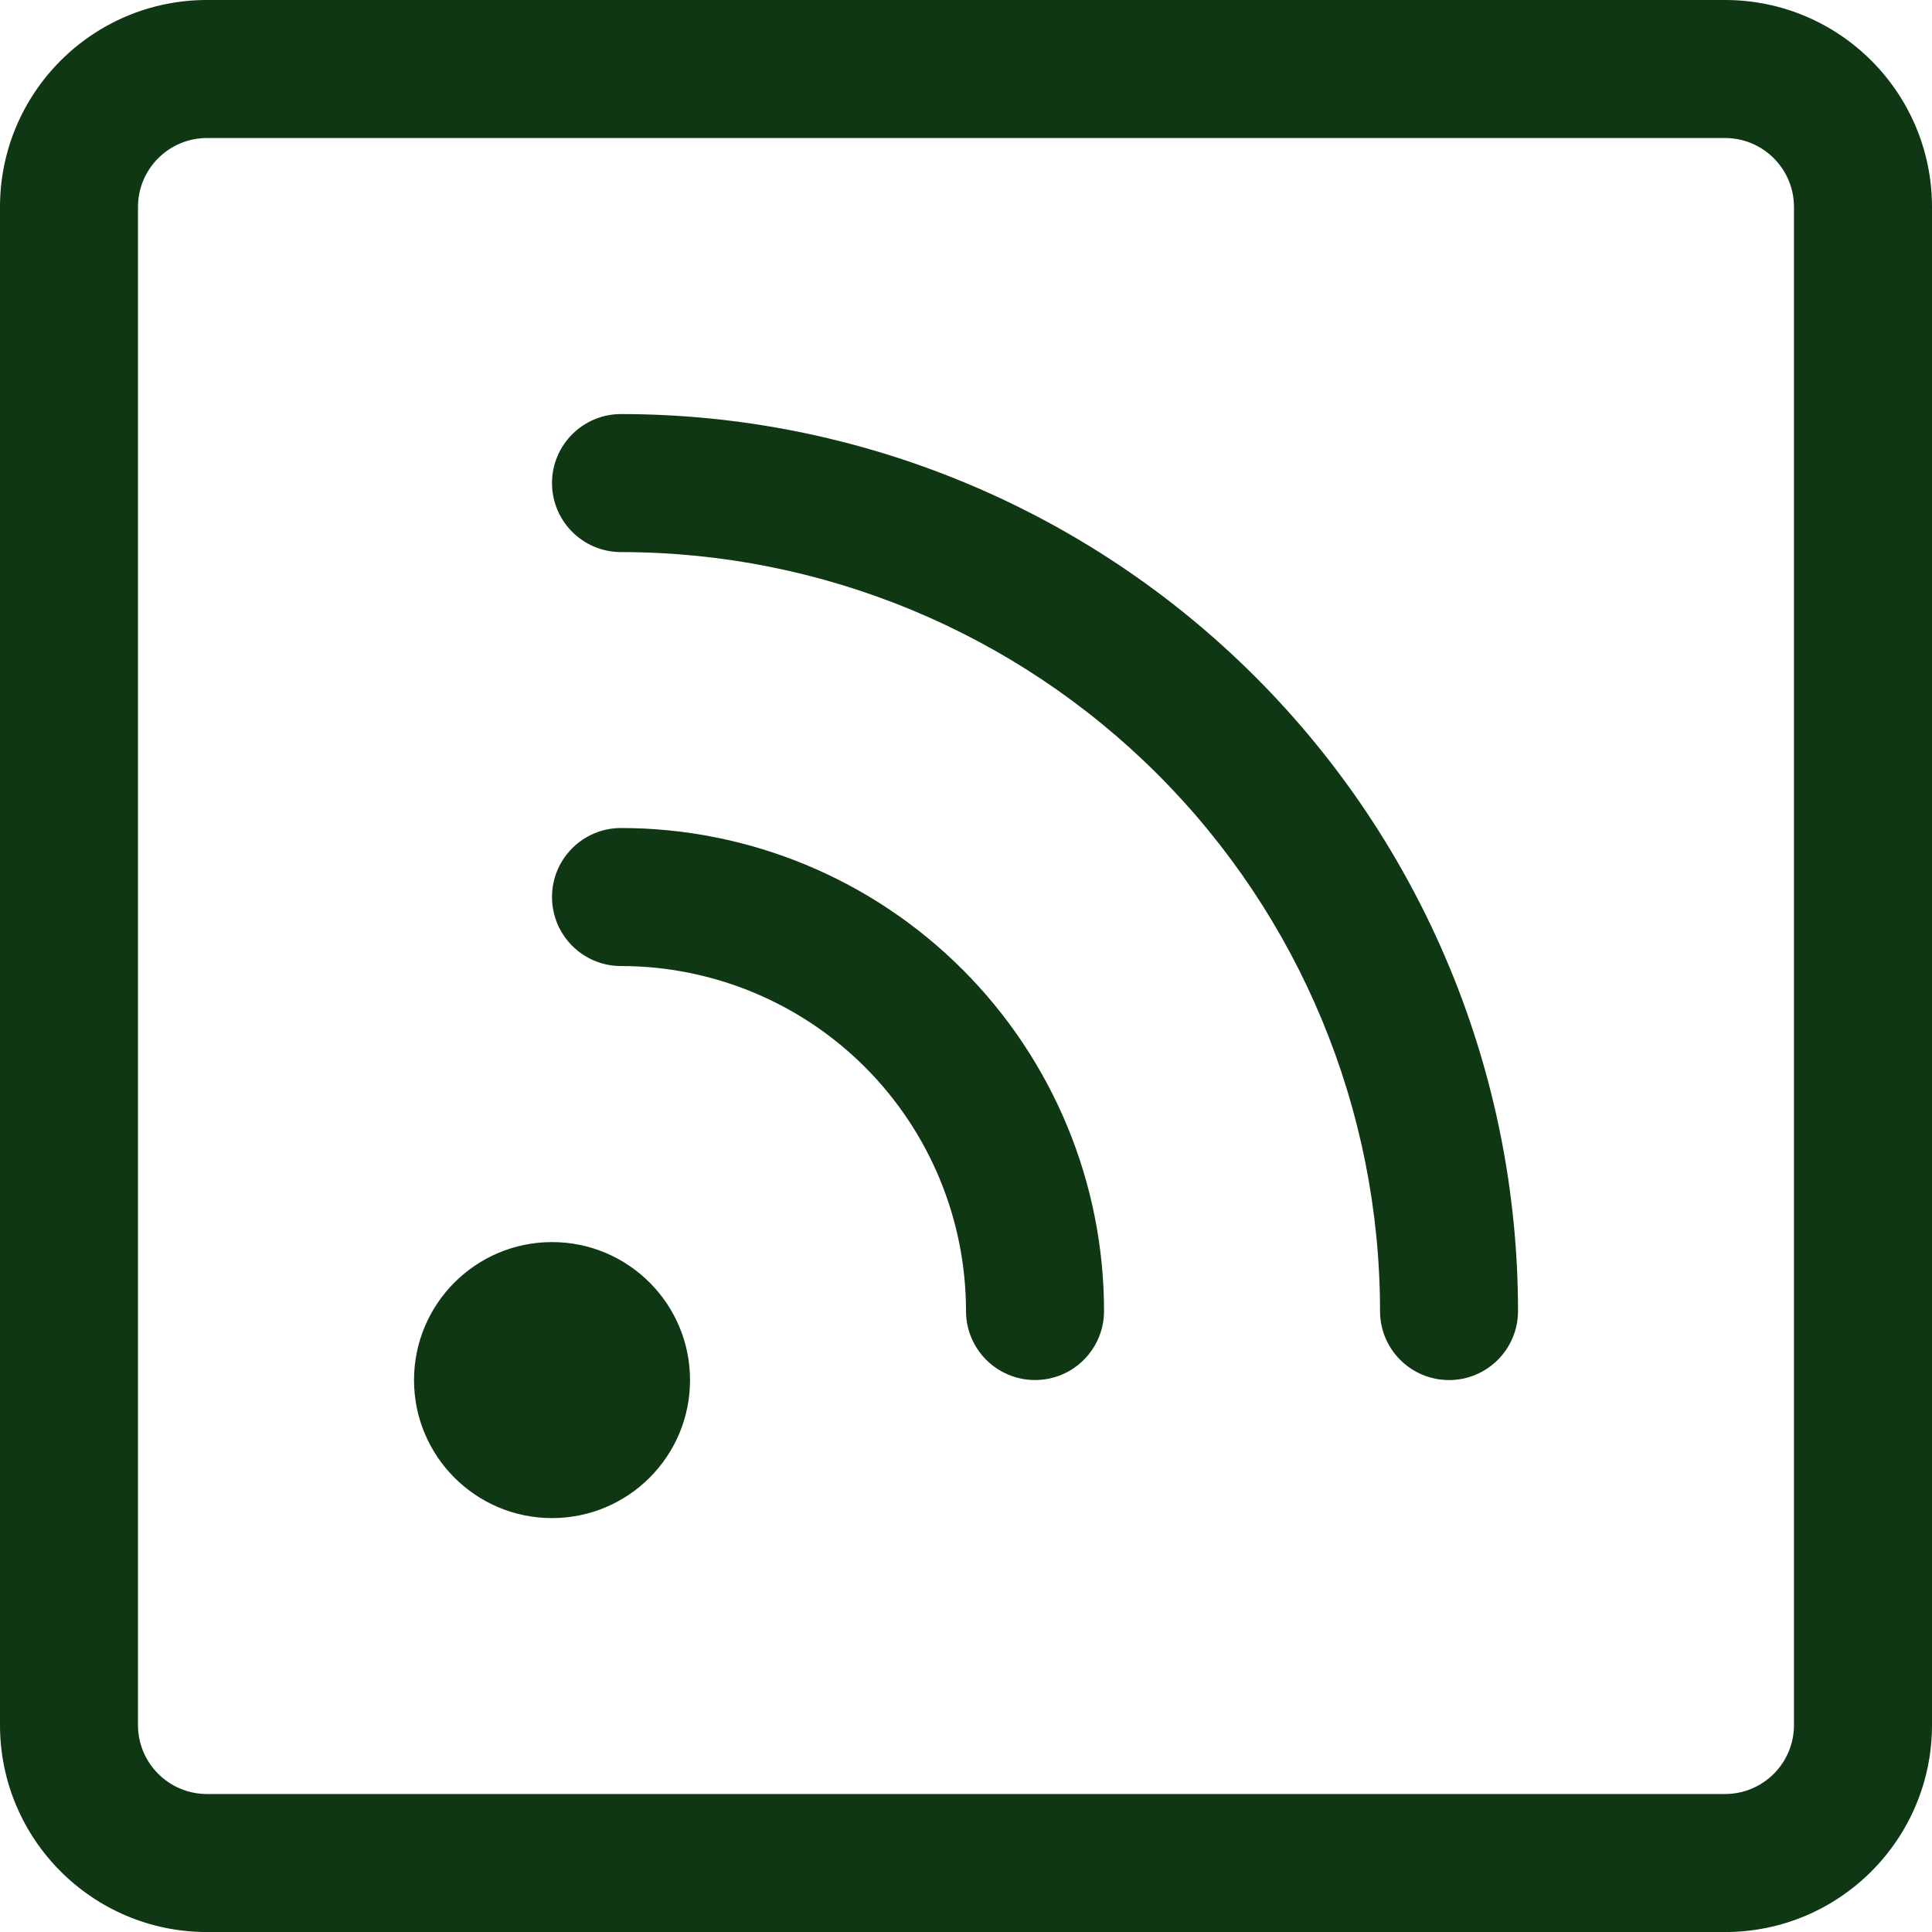<svg width="50" height="50" viewBox="0 0 50 50" fill="none" xmlns="http://www.w3.org/2000/svg">
<g clip-path="url(#clip0_320_525)">
<path fill-rule="evenodd" clip-rule="evenodd" d="M5.357 3.572C4.371 3.572 3.571 4.371 3.571 5.358V44.643C3.571 45.63 4.371 46.429 5.357 46.429H44.643C45.629 46.429 46.428 45.63 46.428 44.643V5.358C46.428 4.371 45.629 3.572 44.643 3.572H5.357ZM-0 5.358C-0 2.399 2.398 0 5.357 0H44.643C47.601 0 50 2.399 50 5.358V44.643C50 47.602 47.601 50.001 44.643 50.001H5.357C2.398 50.001 -0 47.602 -0 44.643V5.358Z" fill="#103713"/>
<path fill-rule="evenodd" clip-rule="evenodd" d="M10.715 35.717C10.715 33.745 12.314 32.145 14.286 32.145C16.259 32.145 17.858 33.745 17.858 35.717C17.858 37.689 16.259 39.288 14.286 39.288C12.314 39.288 10.715 37.689 10.715 35.717Z" fill="#103713"/>
<path fill-rule="evenodd" clip-rule="evenodd" d="M14.286 23.215C14.286 22.229 15.085 21.429 16.072 21.429C19.387 21.429 22.566 22.746 24.91 25.091C27.255 27.435 28.572 30.614 28.572 33.929C28.572 34.916 27.772 35.715 26.786 35.715C25.8 35.715 25 34.916 25 33.929C25 31.561 24.059 29.29 22.385 27.616C20.711 25.942 18.44 25.001 16.072 25.001C15.085 25.001 14.286 24.201 14.286 23.215Z" fill="#103713"/>
<path fill-rule="evenodd" clip-rule="evenodd" d="M14.286 12.502C14.286 11.516 15.085 10.716 16.072 10.716C22.228 10.716 28.133 13.162 32.487 17.516C36.84 21.869 39.286 27.774 39.286 33.931C39.286 34.917 38.486 35.716 37.5 35.716C36.514 35.716 35.715 34.917 35.715 33.931C35.715 28.721 33.645 23.725 29.961 20.041C26.277 16.357 21.281 14.288 16.072 14.288C15.085 14.288 14.286 13.488 14.286 12.502Z" fill="#103713"/>
</g>
<defs>
<clipPath id="clip0_320_525">
<rect width="50" height="50" fill="white"/>
</clipPath>
</defs>
</svg>
